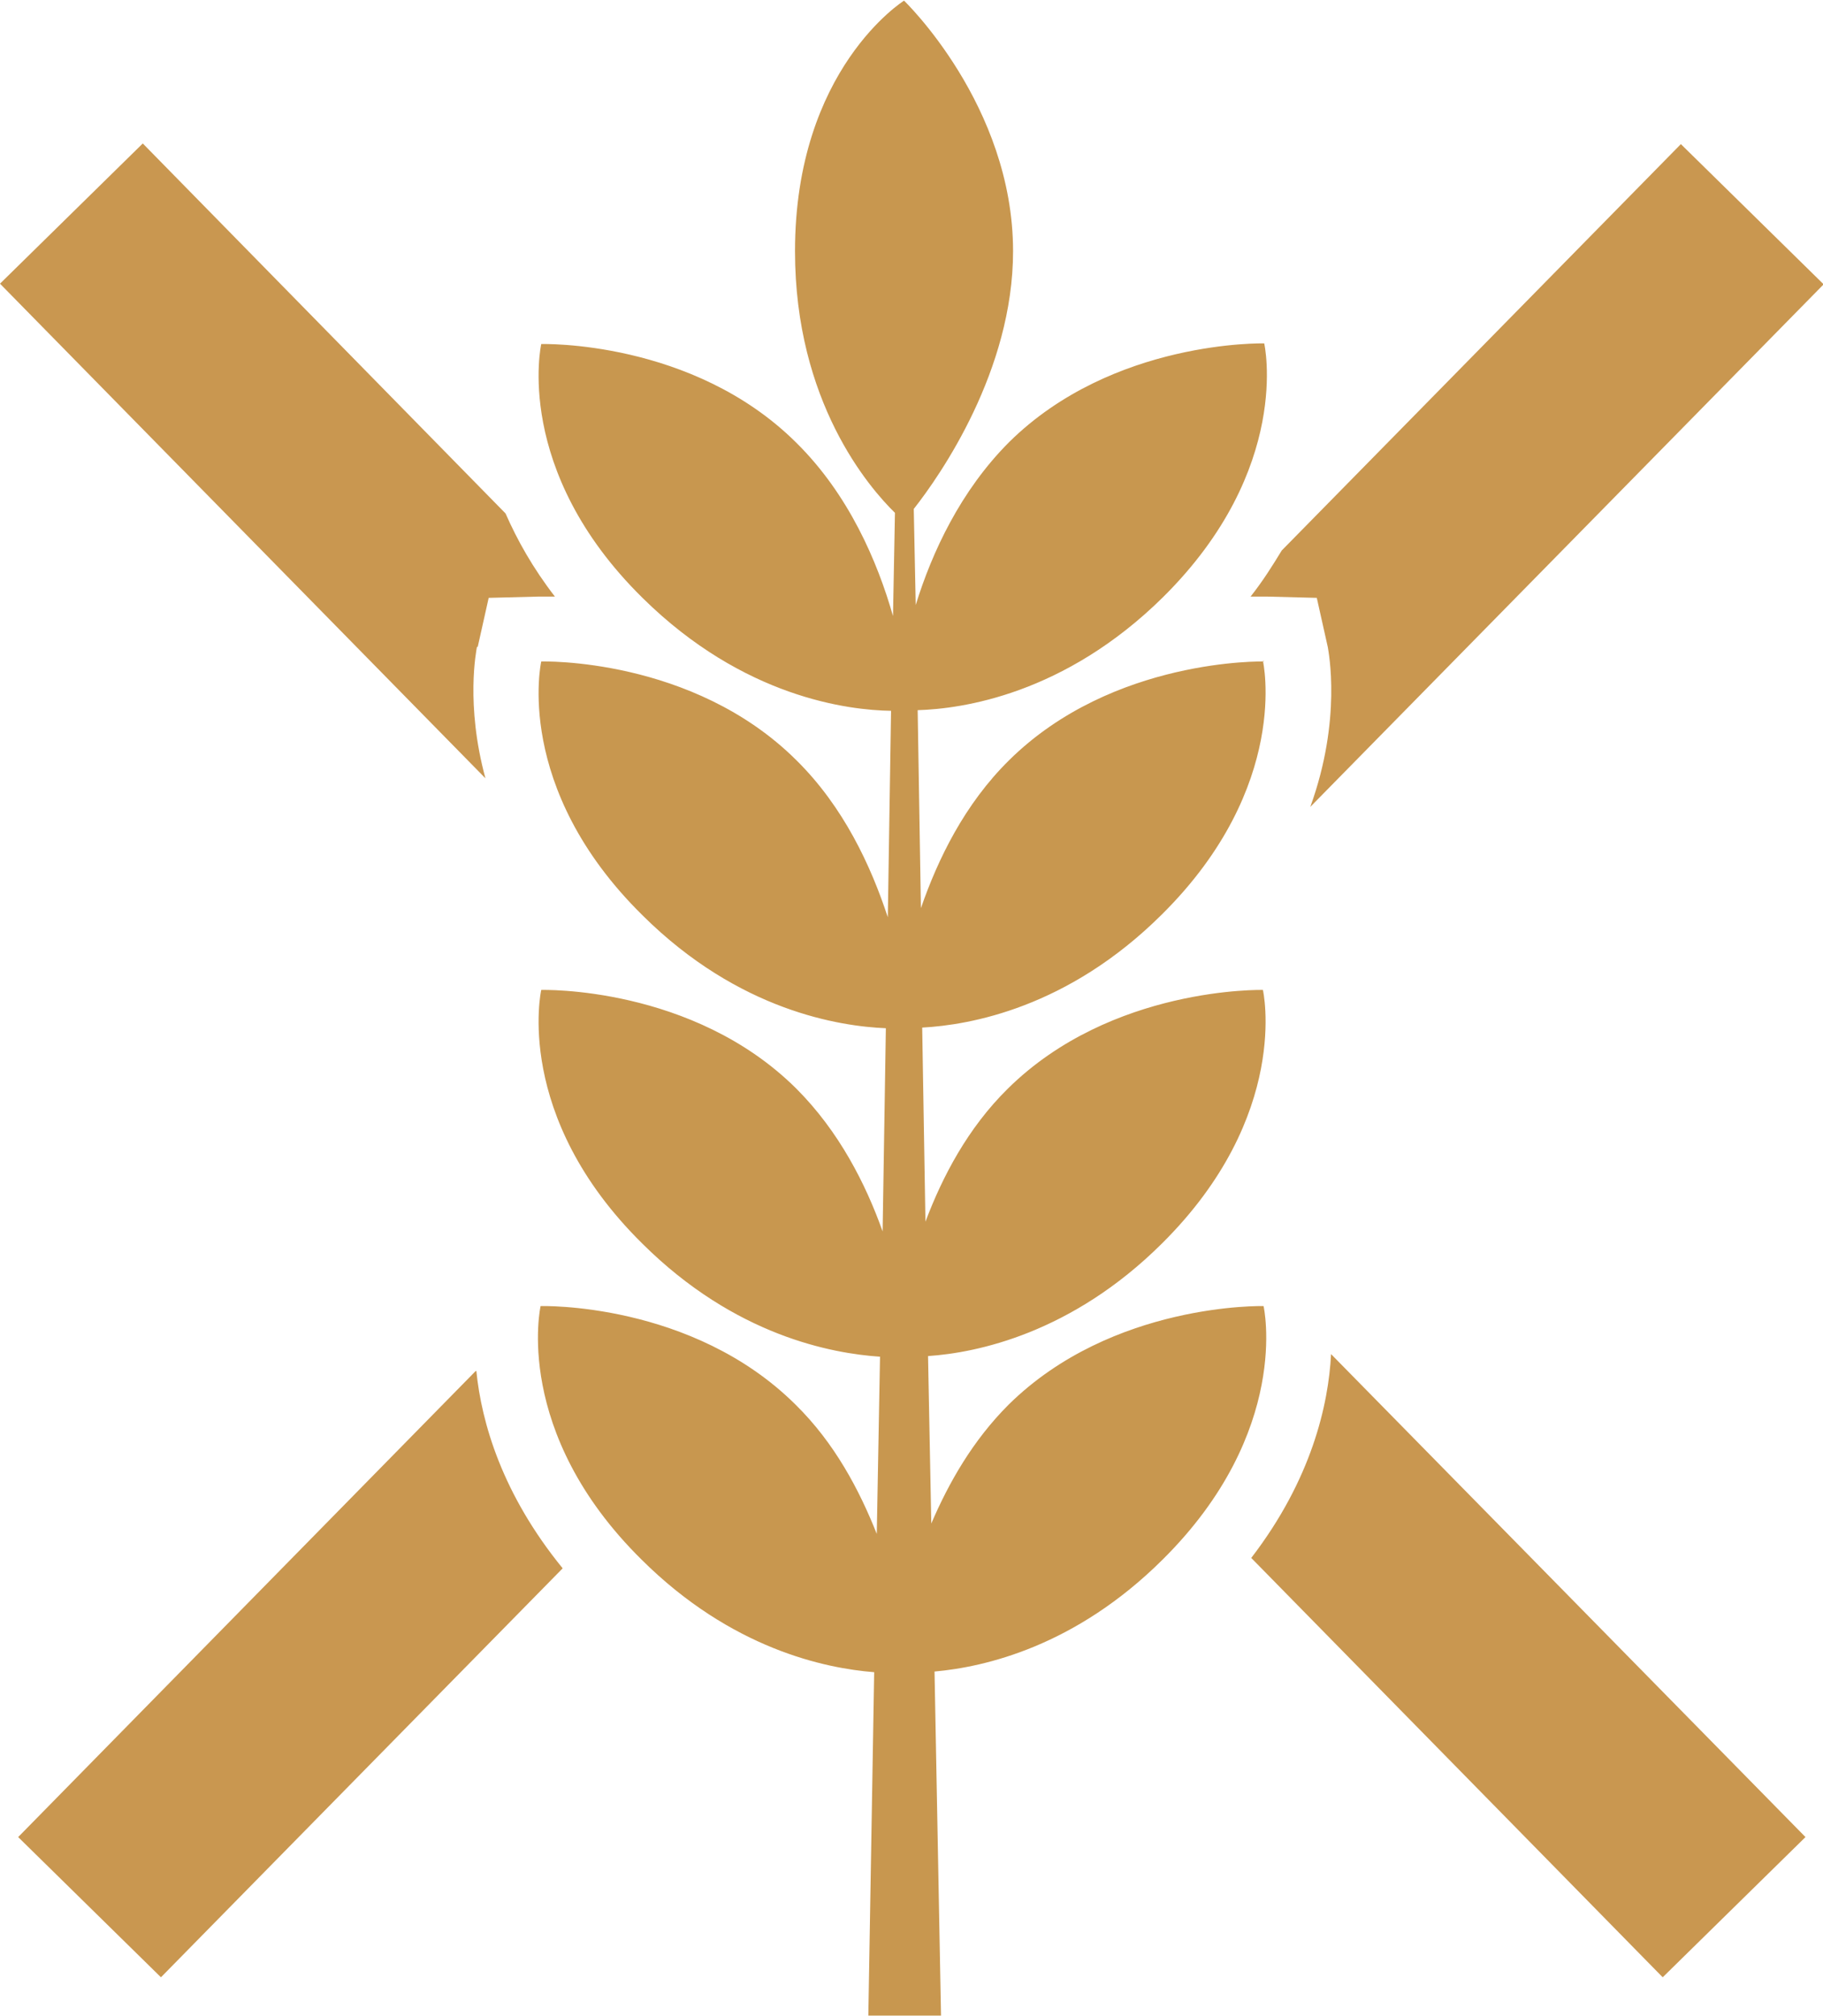 <?xml version="1.0" encoding="UTF-8"?>
<svg xmlns="http://www.w3.org/2000/svg" id="Layer_2" viewBox="0 0 28.09 31.06">
  <defs>
    <style>.cls-1{fill:#c8974f;}.cls-1,.cls-2{stroke-width:0px;}.cls-2{fill:#c99750;}</style>
  </defs>
  <g id="Layer_1-2">
    <path class="cls-1" d="M19.48,10.19s-2.33-.06-3.93,1.52c-.69.68-1.1,1.53-1.36,2.28l-.05-3.05c.68-.02,2.26-.24,3.78-1.74,2-1.98,1.56-3.91,1.56-3.91,0,0-2.33-.06-3.93,1.52-.75.75-1.19,1.7-1.44,2.51l-.03-1.48c.41-.52,1.53-2.13,1.53-3.97,0-2.25-1.68-3.86-1.68-3.86,0,0-1.68,1.05-1.68,3.86,0,2.32,1.14,3.64,1.54,4.03l-.03,1.59c-.24-.84-.68-1.87-1.49-2.67-1.6-1.59-3.93-1.52-3.93-1.52,0,0-.44,1.94,1.56,3.91,1.56,1.54,3.18,1.73,3.83,1.74l-.05,3.18c-.26-.79-.68-1.7-1.41-2.42-1.6-1.59-3.93-1.52-3.93-1.52,0,0-.44,1.94,1.56,3.91,1.49,1.48,3.05,1.71,3.75,1.74l-.05,3.13c-.26-.73-.67-1.54-1.33-2.2-1.6-1.59-3.93-1.52-3.93-1.52,0,0-.44,1.94,1.56,3.91,1.43,1.42,2.92,1.69,3.66,1.74l-.05,2.73c-.27-.68-.65-1.4-1.25-1.99-1.6-1.59-3.93-1.52-3.93-1.52,0,0-.44,1.94,1.56,3.91,1.38,1.37,2.82,1.67,3.58,1.73l-.09,5.29h1.12l-.1-5.3c.78-.07,2.17-.39,3.51-1.72,2-1.98,1.56-3.91,1.56-3.91,0,0-2.33-.06-3.93,1.52-.55.55-.92,1.2-1.19,1.83l-.05-2.58c.75-.05,2.21-.35,3.6-1.73,2-1.98,1.56-3.91,1.56-3.91,0,0-2.33-.06-3.93,1.52-.62.61-1.01,1.36-1.27,2.05l-.05-2.99c.73-.04,2.24-.3,3.69-1.74,2-1.98,1.56-3.91,1.56-3.91Z"></path>
    <path class="cls-2" d="M19.27,9.19c.07,0,.14,0,.18,0h.05s.01,0,.01,0l.78.02.17.76c.01.07.22,1.11-.27,2.46l7.91-8.05-2.2-2.16-6.15,6.26c-.14.23-.29.47-.48.71Z"></path>
    <path class="cls-2" d="M7.33,21.12L.28,28.3l2.2,2.16,6.19-6.3c-.93-1.14-1.25-2.24-1.33-3.04Z"></path>
    <path class="cls-2" d="M7.36,9.97l.17-.76.78-.02h.05s.01,0,.01,0c.04,0,.1,0,.18,0-.34-.44-.58-.87-.76-1.28L2.2,2.21,0,4.37l7.48,7.62c-.31-1.14-.14-1.97-.13-2.03Z"></path>
    <path class="cls-2" d="M20.51,20.86c-.04.78-.3,1.93-1.23,3.14l6.34,6.46,2.2-2.16-7.31-7.44Z"></path>
  </g>
</svg>
